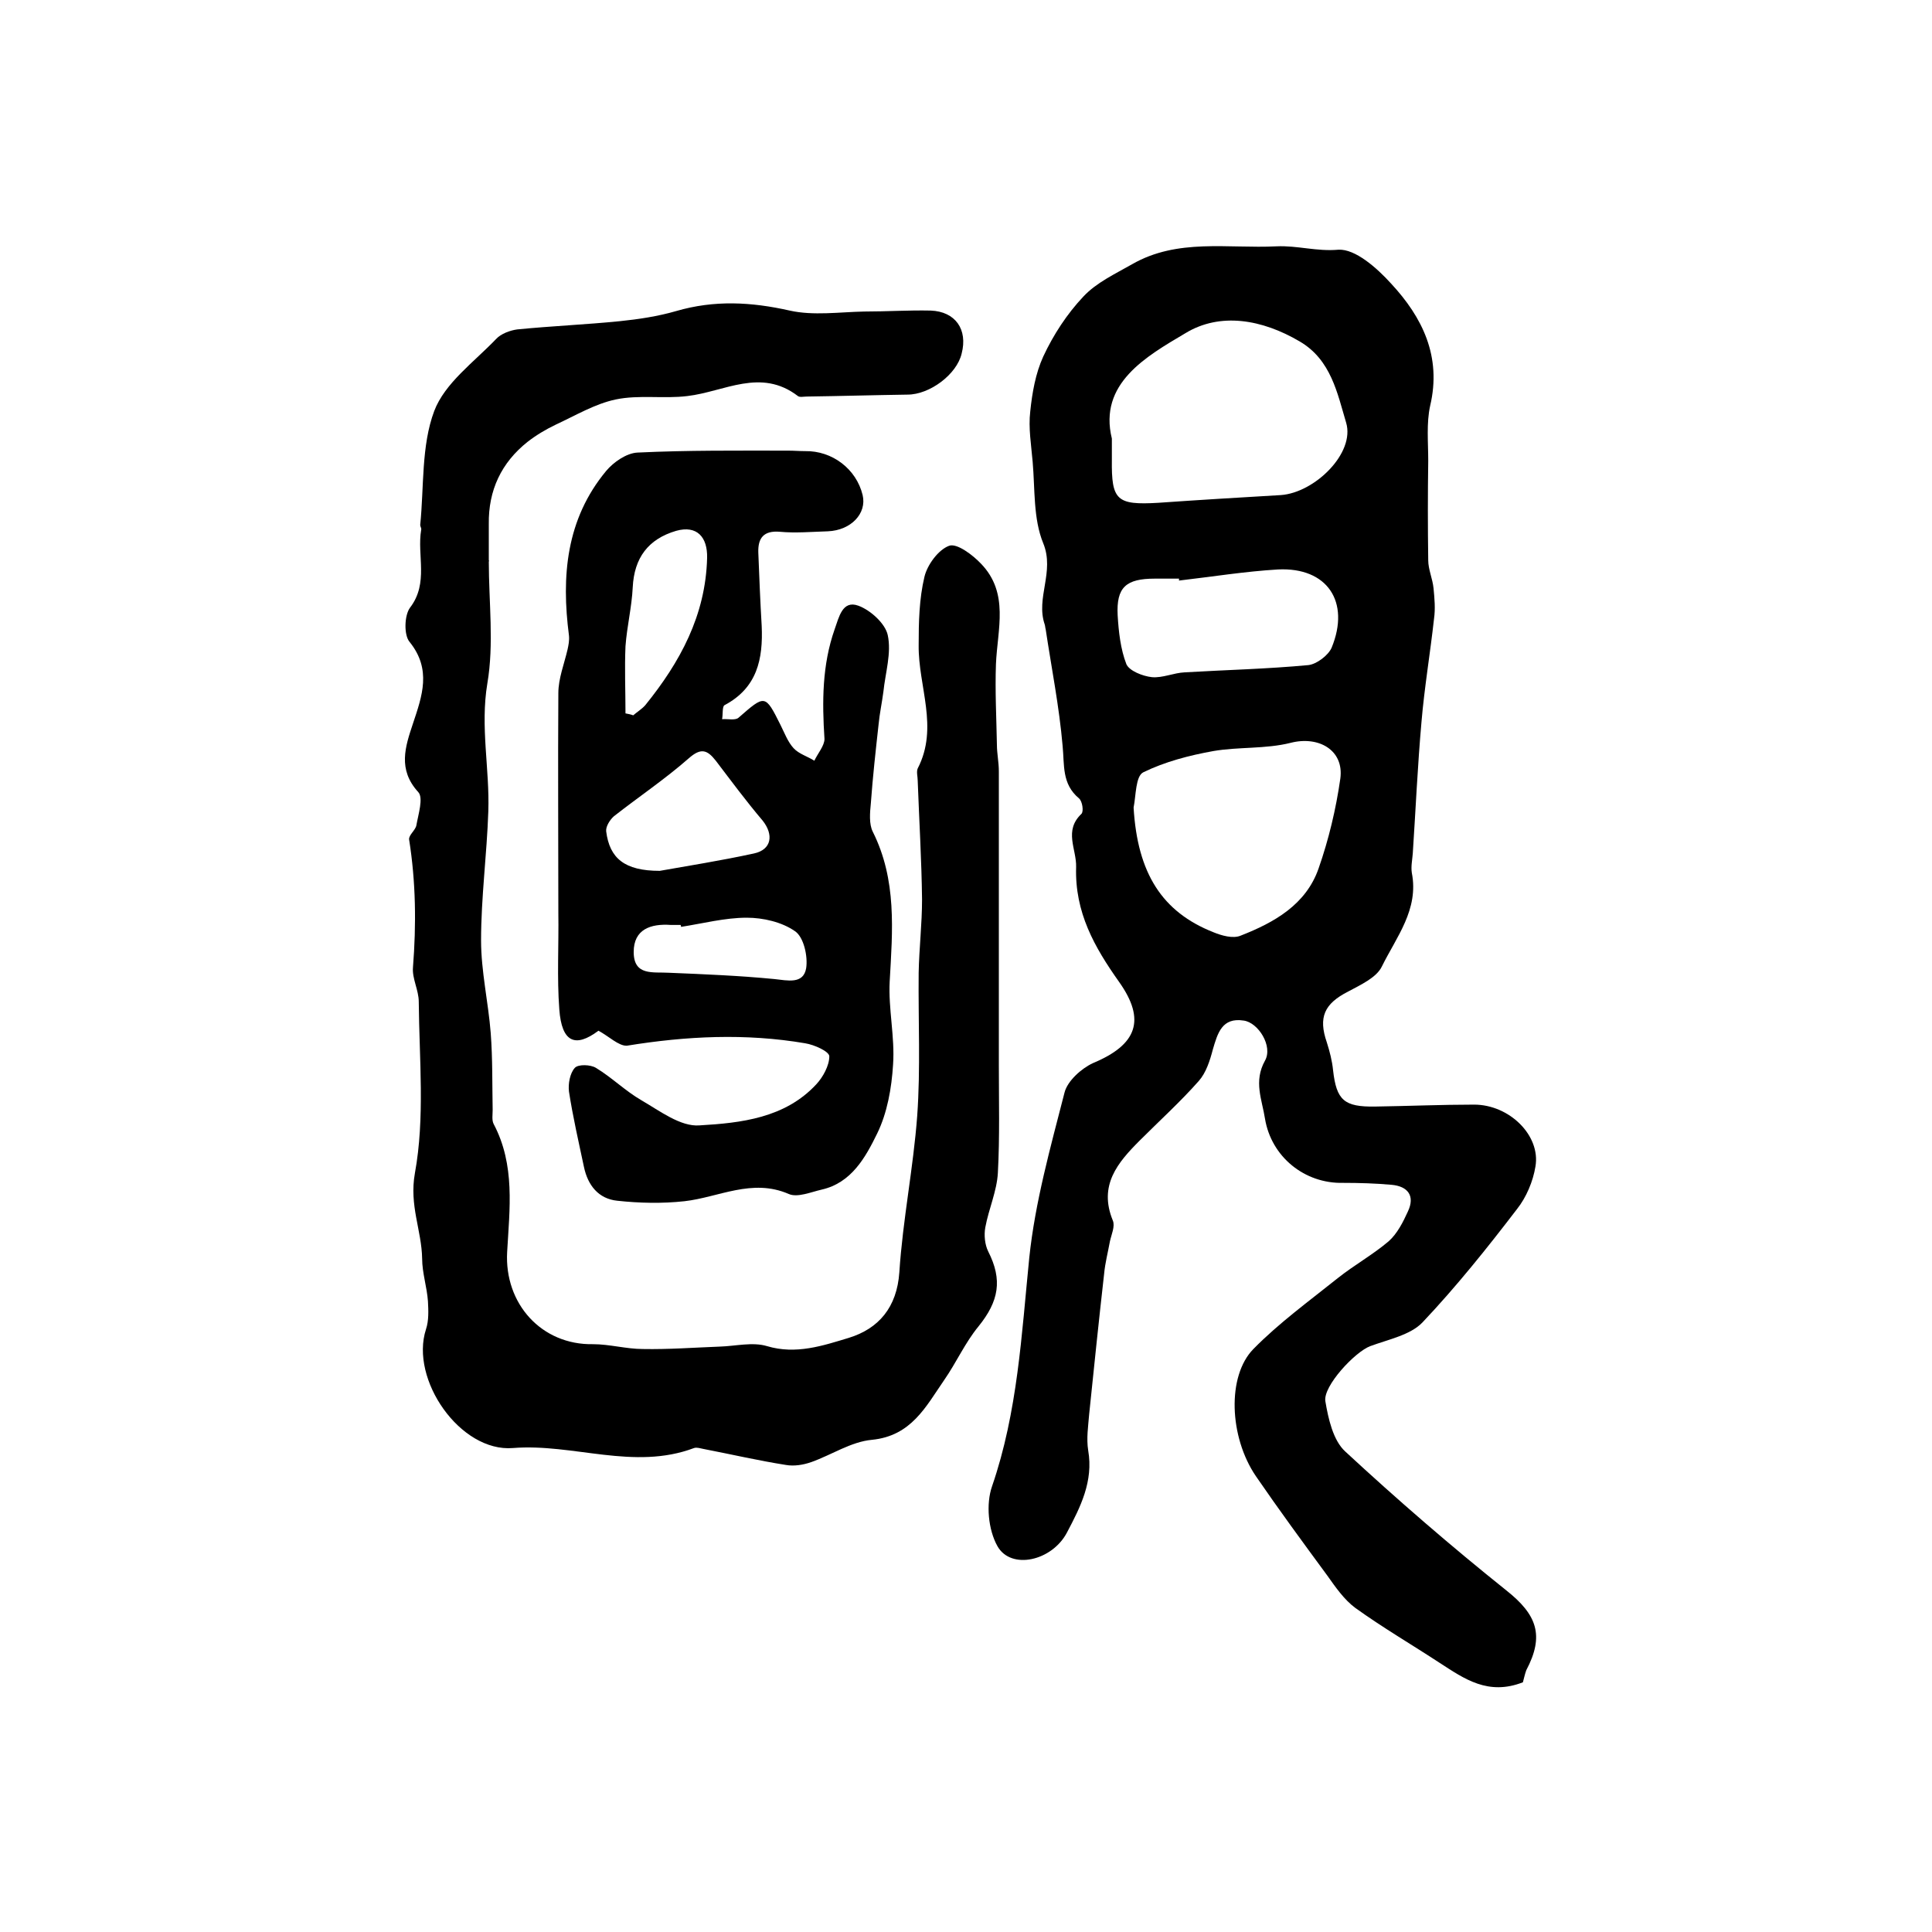 <?xml version="1.0" encoding="utf-8"?>
<!-- Generator: Adobe Illustrator 22.0.0, SVG Export Plug-In . SVG Version: 6.00 Build 0)  -->
<svg version="1.1" id="图层_1" xmlns="http://www.w3.org/2000/svg" xmlns:xlink="http://www.w3.org/1999/xlink" x="0px" y="0px"
	 viewBox="0 0 400 400" style="enable-background:new 0 0 400 400;" xml:space="preserve">
<style type="text/css">
	.st0{fill:#FFFFFF;}
</style>
<g>
	
	<path d="M315.3,348.3c-7.2,2.8-12.1-0.7-17.2-4c-5.8-3.8-11.8-7.3-17.5-11.4c-2.3-1.7-4.1-4.3-5.8-6.7c-5-6.8-10-13.6-14.8-20.6
		c-5.5-8.1-6-20.7-0.5-26.3c5.3-5.4,11.5-9.9,17.5-14.7c3.4-2.7,7.2-4.8,10.5-7.6c1.8-1.6,3-4,4-6.2c1.5-3.2,0-5.2-3.4-5.5
		c-3.3-0.3-6.7-0.4-10-0.4c-8,0.2-14.9-5.4-16.2-13.3c-0.6-3.9-2.4-7.7,0-12c1.7-3-1.4-7.9-4.4-8.3c-4.5-0.7-5.4,2.6-6.4,6
		c-0.6,2.3-1.4,4.8-2.9,6.5c-3.8,4.3-8.1,8.2-12.2,12.3c-4.6,4.6-8.6,9.3-5.6,16.6c0.5,1.2-0.3,2.9-0.6,4.3c-0.4,2.2-1,4.5-1.2,6.7
		c-1.1,9.7-2.1,19.4-3.1,29.1c-0.2,2.5-0.6,5-0.2,7.5c1.1,6.4-1.6,11.7-4.4,17c-3.1,5.9-11.6,7.8-14.4,2.8
		c-1.9-3.4-2.4-8.7-1.1-12.4c5.3-15.4,6.1-31.4,7.7-47.3c1.2-11.5,4.4-22.9,7.3-34.2c0.6-2.4,3.5-5,5.9-6.1c9.1-3.8,11-8.9,5.4-16.8
		c-5.1-7.2-9.2-14.4-8.9-23.8c0.1-3.7-2.6-7.5,1.1-11c0.5-0.5,0.2-2.6-0.5-3.2c-3.6-3-3-6.9-3.4-10.9c-0.7-8.1-2.3-16.1-3.5-24.1
		c-0.1-0.3-0.1-0.7-0.2-1c-1.9-5.5,2.1-10.9-0.3-16.8c-2.1-5.1-1.7-11.2-2.2-16.9c-0.3-3.5-0.9-7-0.5-10.4c0.4-3.9,1.1-7.9,2.7-11.4
		c2.1-4.5,4.9-8.8,8.3-12.4c2.7-2.9,6.6-4.7,10.1-6.7c9.4-5.4,19.8-3.2,29.9-3.7c4.3-0.2,8.3,1.1,12.8,0.7c3.5-0.2,8,3.8,10.9,7
		c6.5,7,10.5,15.1,8.1,25.3c-0.8,3.6-0.4,7.6-0.4,11.4c-0.1,6.9-0.1,13.7,0,20.6c0,1.9,0.9,3.8,1.1,5.8c0.2,2.1,0.4,4.2,0.1,6.3
		c-0.8,7.2-2,14.3-2.6,21.4c-0.8,9-1.2,18.1-1.8,27.2c-0.1,1.3-0.4,2.7-0.2,4c1.5,7.6-3.2,13.3-6.2,19.4c-1.1,2.3-4.4,3.8-7,5.2
		c-4.9,2.5-6.2,5.3-4.4,10.5c0.6,1.9,1.1,3.8,1.3,5.8c0.7,6.2,2.3,7.6,8.7,7.5c6.8-0.1,13.7-0.4,20.5-0.4c7.3,0,13.8,6.4,12.7,12.8
		c-0.5,3.1-1.9,6.4-3.8,8.8c-6.2,8.1-12.6,16.1-19.6,23.5c-2.5,2.6-7,3.5-10.8,4.9c-3.2,1.2-9.8,8.3-9.3,11.4
		c0.6,3.6,1.6,8.1,4.1,10.4c10.8,10,21.9,19.6,33.4,28.8c6.3,5,7.9,9.3,4.1,16.5C315.7,346.6,315.5,347.6,315.3,348.3z M230.2,90.8
		c0,2.4,0,3.4,0,4.4c-0.1,8.4,1,9.4,9.6,8.9c8.5-0.6,16.9-1.1,25.4-1.6c7-0.5,15.4-8.7,13.5-15c-1.8-6-3.1-13-9.6-16.8
		c-7.8-4.6-16.5-6.1-23.7-1.7C237.3,73.8,227.4,79.4,230.2,90.8z M234.7,167.2c0.8,13.6,5.9,21.6,16.5,25.8c1.7,0.7,4.1,1.4,5.7,0.7
		c6.9-2.7,13.5-6.4,16.1-13.9c2.1-6,3.6-12.3,4.5-18.6c0.8-5.9-4.5-8.9-10.3-7.4c-5.2,1.3-10.8,0.8-16,1.7c-5,0.9-10,2.2-14.5,4.4
		C235.1,160.7,235.2,164.7,234.7,167.2z M244.1,120.2c0-0.1,0-0.3,0-0.4c-1.7,0-3.3,0-5,0c-6,0-8,1.8-7.7,7.6
		c0.2,3.4,0.6,7,1.8,10.1c0.6,1.4,3.4,2.5,5.3,2.7c2.2,0.2,4.5-0.9,6.8-1c8.5-0.5,17.1-0.7,25.6-1.5c1.7-0.2,4.1-2,4.8-3.6
		c3.9-9.5-0.9-16.7-11.1-16.2C257.8,118.3,251,119.4,244.1,120.2z"/>
	<path d="M101.2,116.2c0,8.5,1.1,17.1-0.3,25.3c-1.5,9,0.5,17.7,0.2,26.5c-0.3,8.9-1.5,17.8-1.5,26.7c0,6.4,1.5,12.8,2,19.2
		c0.4,5.3,0.3,10.6,0.4,15.9c0,1-0.2,2.1,0.2,2.9c4.5,8.5,3.3,17.6,2.8,26.5c-0.6,10.7,7.1,19.3,17.8,19.1c3.4,0,6.9,1,10.3,1
		c5.3,0.1,10.6-0.3,15.9-0.5c3.3-0.1,6.8-1,9.8-0.1c6,1.8,11.6-0.1,16.9-1.7c6.2-1.9,10-6.3,10.5-13.6c0.7-10.8,2.9-21.6,3.7-32.4
		c0.7-9.8,0.2-19.7,0.3-29.6c0.1-5.1,0.7-10.1,0.7-15.2c-0.1-8.2-0.6-16.4-0.9-24.6c0-0.8-0.3-1.8,0-2.5c4.4-8.5,0.1-17,0.2-25.5
		c0-4.8,0.1-9.6,1.2-14.2c0.6-2.5,2.9-5.6,5.1-6.4c1.6-0.6,4.9,1.9,6.6,3.7c5.9,6.1,3.4,13.6,3.1,20.8c-0.2,5.6,0.1,11.2,0.2,16.7
		c0,1.8,0.4,3.6,0.4,5.5c0,20.2,0,40.5,0,60.7c0,7.5,0.2,15-0.2,22.4c-0.2,3.8-1.9,7.5-2.6,11.3c-0.3,1.6-0.1,3.6,0.6,5
		c3,5.9,2.2,10.3-2,15.5c-2.8,3.4-4.6,7.5-7.1,11.1c-3.8,5.5-6.8,11.6-15,12.4c-4.3,0.4-8.3,3.1-12.5,4.6c-1.7,0.6-3.6,0.9-5.3,0.6
		c-5.7-0.9-11.3-2.2-17-3.3c-0.6-0.1-1.4-0.4-2-0.2c-12.5,4.7-25-1-37.5,0c-10.9,0.9-21.4-14.2-18-24.6c0.6-1.8,0.5-3.9,0.4-5.8
		c-0.2-2.9-1.2-5.9-1.2-8.8c-0.1-5.9-2.7-11-1.5-17.7c2.1-11.5,0.9-23.6,0.8-35.5c0-2.4-1.4-4.8-1.2-7.1c0.7-8.9,0.6-17.7-0.8-26.5
		c-0.1-0.9,1.3-1.9,1.5-2.9c0.4-2.3,1.5-5.7,0.4-6.9c-4.3-4.7-2.7-9.4-1.1-14.2c1.9-5.7,3.9-11.2-0.7-16.9c-1.2-1.4-1.1-5.5,0.1-7.1
		c3.9-5.1,1.4-10.8,2.3-16.1c0.1-0.3-0.2-0.7-0.2-1c0.8-7.9,0.2-16.4,2.9-23.6c2.2-5.8,8.2-10.1,12.8-14.9c1-1.1,2.9-1.8,4.4-2
		c7.1-0.7,14.2-1,21.2-1.7c3.9-0.4,7.9-1,11.7-2.1c7.9-2.3,15.5-1.9,23.5-0.1c4.9,1.1,10.3,0.3,15.4,0.2c4.6,0,9.2-0.3,13.8-0.2
		c5.1,0.2,7.7,3.9,6.4,8.9c-1,4.3-6.6,8.5-11.2,8.5c-6.9,0.1-13.8,0.3-20.8,0.4c-0.7,0-1.5,0.2-1.9-0.1c-7.7-5.9-15.2-0.9-22.9,0
		c-4.9,0.6-10-0.3-14.8,0.7c-4.3,0.9-8.3,3.3-12.4,5.2c-2.1,1-4.1,2.2-5.9,3.6c-5.4,4.3-8.1,10-8,17c0,2.5,0,5,0,7.5
		C101.3,116.2,101.3,116.2,101.2,116.2z"/>
	<path d="M123.9,213.4c-4.8,3.6-7.6,2.4-8.1-4.4c-0.5-6.6-0.1-13.3-0.2-20c0-15.2-0.1-30.3,0-45.5c0-3,1.2-6,1.9-9
		c0.2-0.9,0.4-1.9,0.3-2.9c-1.6-12.3-0.6-24.1,7.7-34.1c1.5-1.8,4.2-3.7,6.5-3.8c10.4-0.5,20.8-0.4,31.2-0.4c1.2,0,2.3,0.1,3.5,0.1
		c5.6-0.1,10.6,3.7,11.9,9.1c0.9,3.8-2.4,7.3-7.2,7.5c-3.3,0.1-6.7,0.4-9.9,0.1c-3.4-0.3-4.6,1.3-4.5,4.3c0.2,5.1,0.4,10.1,0.7,15.2
		c0.3,6.8-0.9,12.8-7.7,16.4c-0.5,0.3-0.3,1.9-0.5,2.9c1.2-0.1,2.7,0.3,3.4-0.3c5.5-4.8,5.5-4.9,8.7,1.5c0.8,1.6,1.5,3.5,2.7,4.8
		c1.1,1.2,2.9,1.7,4.3,2.6c0.7-1.5,2.1-3.1,2.1-4.5c-0.5-7.7-0.5-15.3,2.1-22.7c0.9-2.5,1.6-6.1,4.9-4.9c2.5,0.9,5.6,3.7,6.1,6.1
		c0.8,3.7-0.5,7.8-0.9,11.7c-0.3,2.3-0.8,4.6-1,6.8c-0.6,5.4-1.2,10.8-1.6,16.3c-0.2,2-0.4,4.3,0.4,5.9c5,10,4.1,20.4,3.5,31
		c-0.3,5.7,1.1,11.5,0.7,17.2c-0.3,4.9-1.2,10-3.3,14.3c-2.4,4.9-5.3,10.2-11.5,11.6c-2.2,0.5-5,1.7-6.8,0.9
		c-7.6-3.3-14.5,0.7-21.6,1.5c-4.6,0.5-9.3,0.4-13.9-0.1c-3.9-0.4-6.1-3.2-6.9-7c-1.1-5.2-2.3-10.4-3.1-15.6
		c-0.2-1.6,0.2-3.8,1.2-4.9c0.7-0.8,3.3-0.7,4.4,0c3.3,2,6.1,4.8,9.4,6.7c3.8,2.2,8.1,5.5,12,5.2c8.6-0.5,17.7-1.5,24.2-8.5
		c1.4-1.5,2.7-3.9,2.7-5.8c0-1-3.1-2.4-5-2.7c-12.3-2.1-24.6-1.5-36.9,0.5C128.1,216.6,126,214.5,123.9,213.4z M136.6,180.3
		c5.6-1,12.6-2.1,19.5-3.6c3.7-0.8,4.1-3.9,1.8-6.8c-3.4-4-6.5-8.2-9.7-12.4c-1.8-2.3-3.1-2.7-5.6-0.5c-4.9,4.3-10.4,8-15.5,12
		c-0.8,0.7-1.7,2.1-1.6,3.1C126.2,177.7,129.3,180.3,136.6,180.3z M129.5,147.7c0.5,0.1,1.1,0.2,1.6,0.4c0.8-0.7,1.8-1.3,2.5-2.1
		c7.2-8.9,12.5-18.6,12.8-30.5c0.1-4.3-2.1-6.8-6.4-5.6c-5.8,1.7-8.7,5.6-9,11.7c-0.2,4.1-1.2,8.1-1.5,12.2
		C129.3,138.4,129.5,143,129.5,147.7z M141,191.9c0-0.1,0-0.3-0.1-0.4c-0.7,0-1.3,0-2,0c-4.2-0.3-7.7,0.9-7.7,5.6c0,5,4,4.1,7.3,4.3
		c7.3,0.3,14.6,0.6,21.8,1.3c2.8,0.3,6,1.1,6.6-2.2c0.4-2.5-0.5-6.5-2.3-7.7c-2.7-1.9-6.6-2.8-10-2.8
		C150.1,190,145.5,191.2,141,191.9z"/>
	
	
	
	
	
	
</g>
</svg>
